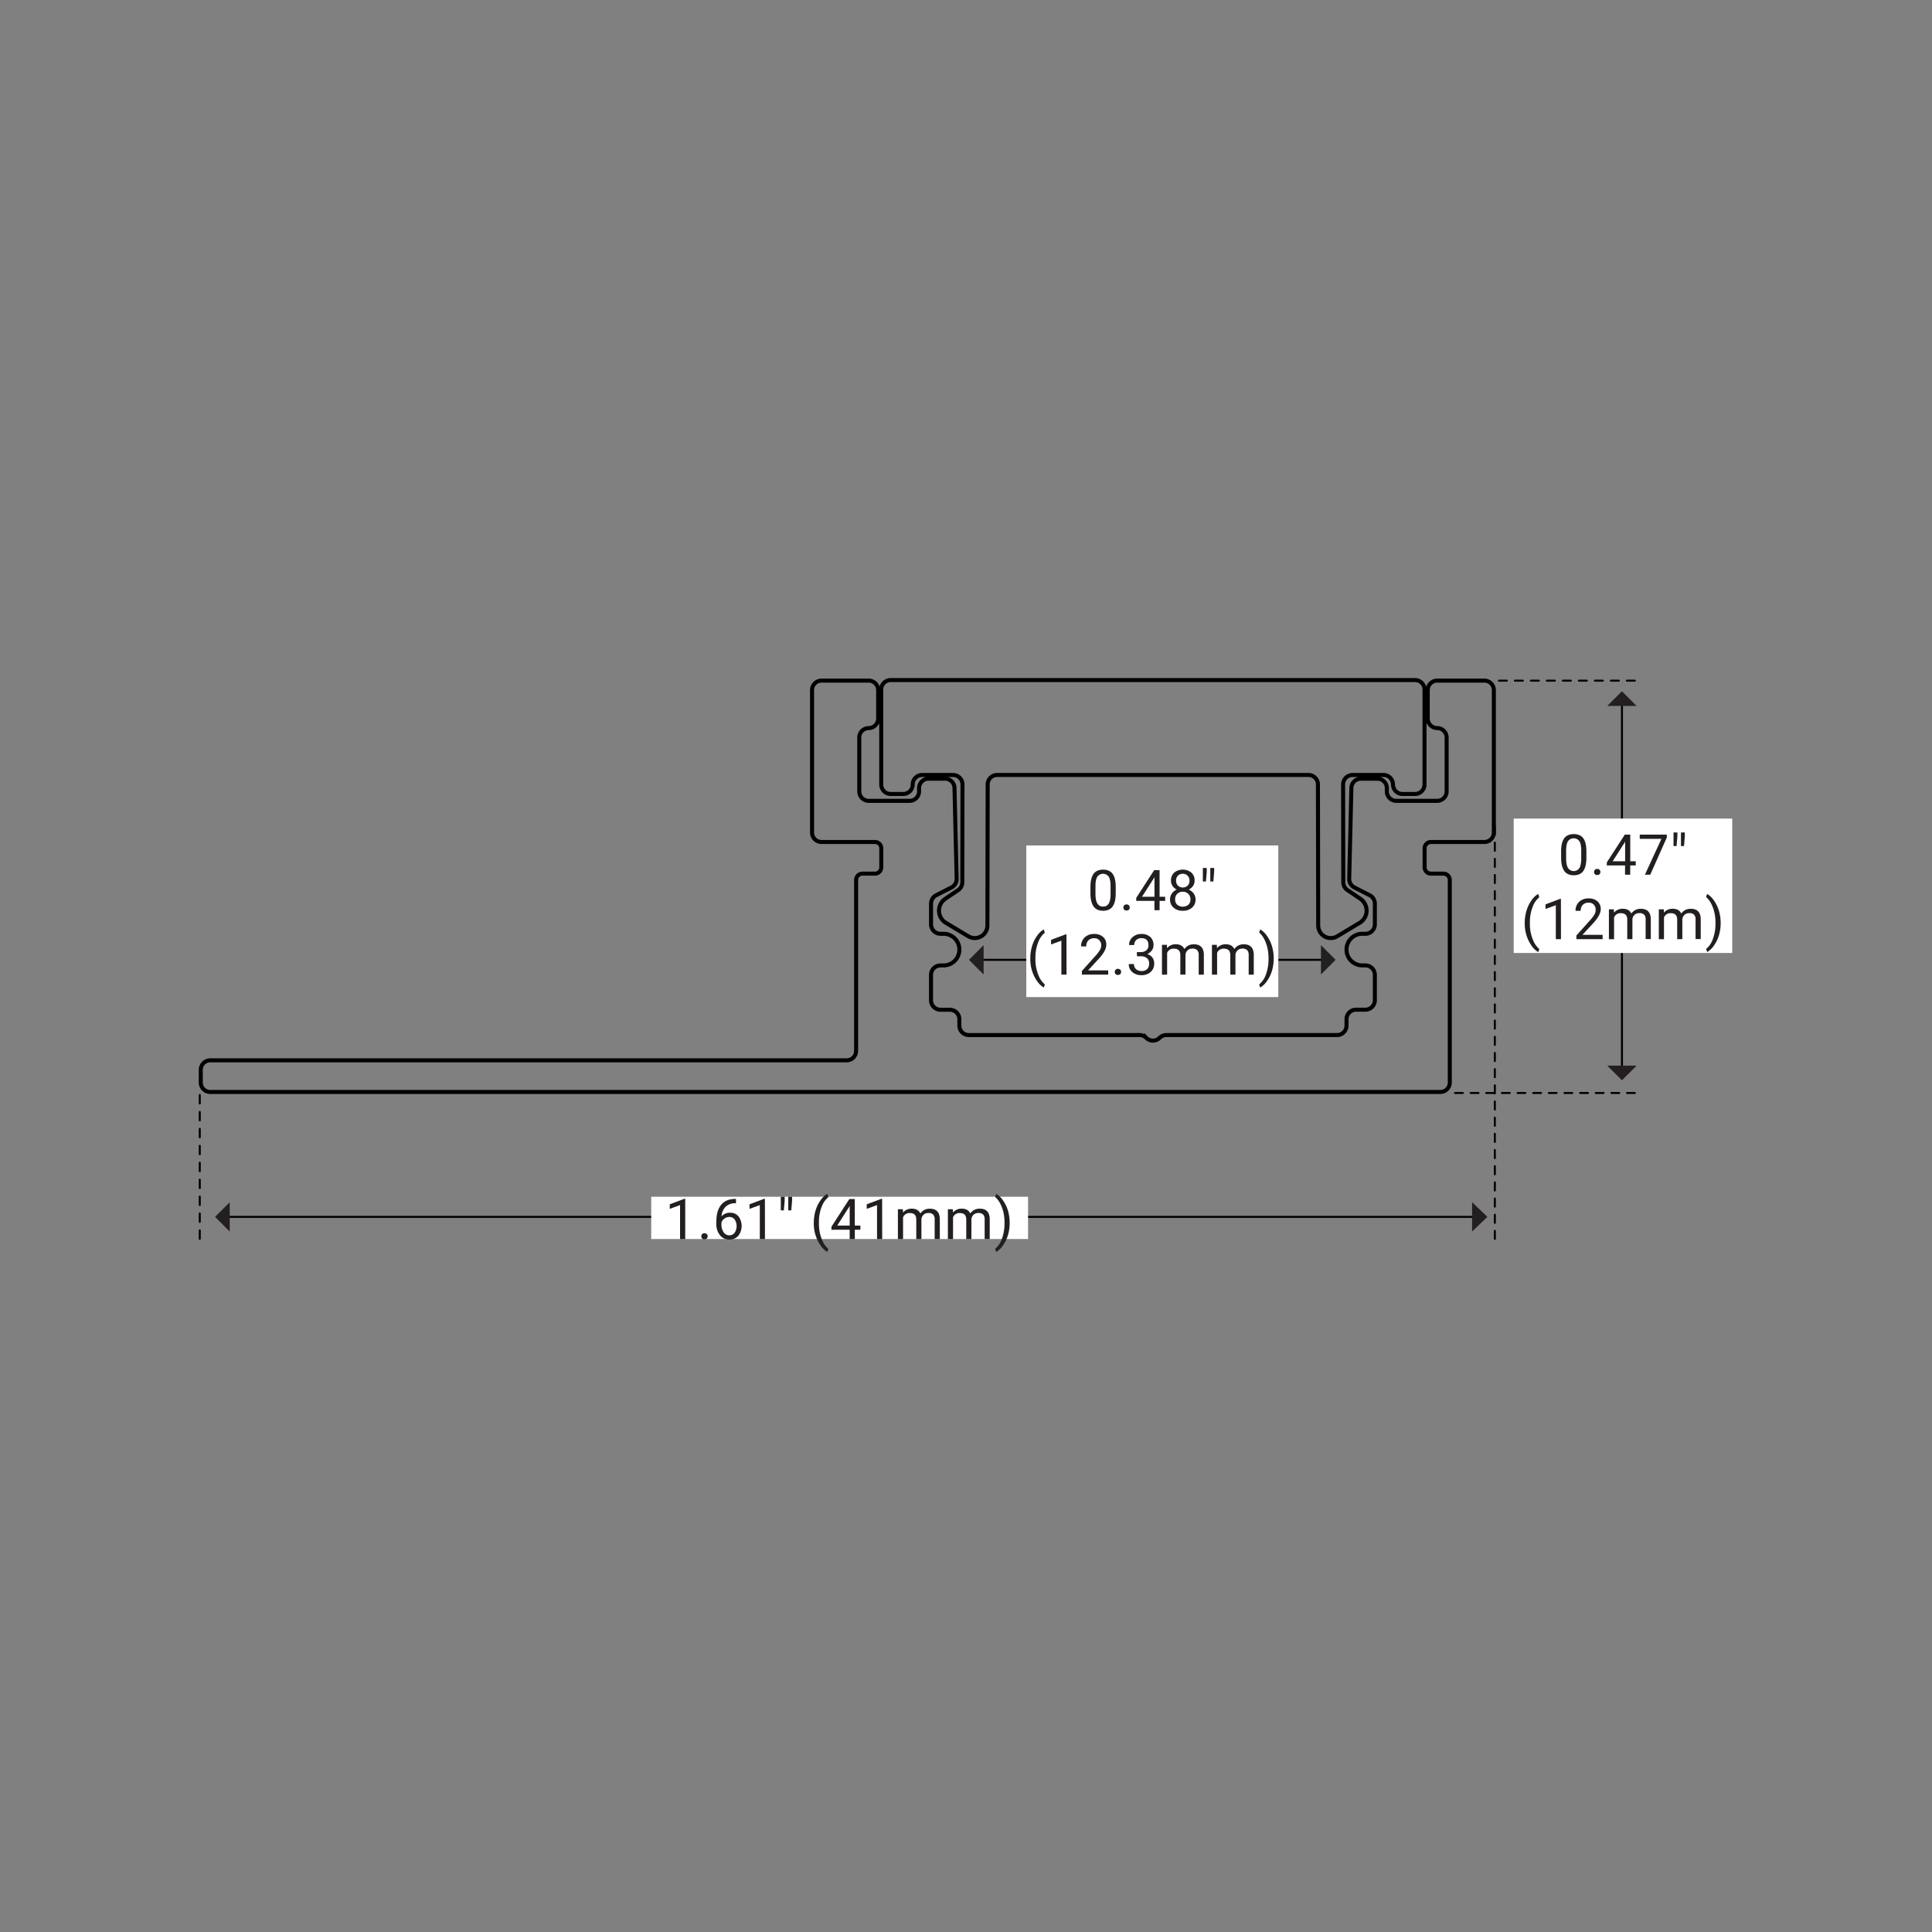 <?xml version="1.0" encoding="UTF-8"?>
<svg xmlns="http://www.w3.org/2000/svg" id="Layer_1" data-name="Layer 1" viewBox="0 0 1500 1500">
  <rect x="0" y="0" width="1500" height="1500" fill="#808080" stroke="none"/>
  <defs>
    <style>.cls-1,.cls-3,.cls-4,.cls-5,.cls-6,.cls-8{fill:none;stroke:#000;}.cls-1,.cls-3,.cls-4,.cls-5,.cls-6{stroke-linecap:round;stroke-linejoin:round;stroke-width:1.56px;}.cls-2{fill:#231f20;}.cls-3{stroke-dasharray:6.21 6.21;}.cls-4{stroke-dasharray:6.07 6.07;}.cls-5{stroke-dasharray:6.57 6.57;}.cls-6{stroke-dasharray:6.28 6.28;}.cls-7{fill:#fff;}.cls-8{stroke-miterlimit:10;stroke-width:3.12px;}</style>
  </defs>
  <line class="cls-1" x1="1259.28" y1="543.72" x2="1259.28" y2="836.23"></line>
  <line class="cls-1" x1="174.01" y1="944.78" x2="1147.01" y2="944.78"></line>
  <line class="cls-1" x1="759.33" y1="745.21" x2="1029.47" y2="745.21"></line>
  <polygon class="cls-2" points="1270.67 548.08 1247.89 548.08 1259.28 536.69 1270.67 548.08"></polygon>
  <polygon class="cls-2" points="178.36 933.39 178.36 956.17 166.98 944.78 178.36 933.39"></polygon>
  <polygon class="cls-2" points="763.69 733.82 763.69 756.6 752.3 745.21 763.69 733.82"></polygon>
  <polygon class="cls-2" points="1270.67 827.37 1247.89 827.37 1259.28 838.75 1270.67 827.37"></polygon>
  <polygon class="cls-2" points="1142.94 933.39 1142.94 956.17 1154.8 944.78 1142.94 933.39"></polygon>
  <polygon class="cls-2" points="1025.59 733.82 1025.59 756.6 1036.98 745.21 1025.59 733.82"></polygon>
  <line class="cls-3" x1="1269.29" y1="528.47" x2="1163.76" y2="528.47"></line>
  <line class="cls-4" x1="1269.29" y1="848.59" x2="1129.68" y2="848.59"></line>
  <line class="cls-5" x1="155.1" y1="850.16" x2="155.1" y2="961.86"></line>
  <line class="cls-6" x1="1160.58" y1="641.67" x2="1160.58" y2="961.86"></line>
  <rect class="cls-7" x="796.8" y="656.42" width="195.68" height="117.71"></rect>
  <path class="cls-2" d="M866.25,693.41q0,6.95-2.37,10.32t-7.41,3.38q-5,0-7.37-3.3T846.62,694v-5.28q0-6.85,2.37-10.19t7.44-3.33c3.34,0,5.81,1.07,7.39,3.22s2.39,5.45,2.43,9.92Zm-4-5.4q0-5-1.41-7.32a5.47,5.47,0,0,0-8.89,0q-1.38,2.3-1.43,7V694q0,5.06,1.47,7.45a4.83,4.83,0,0,0,4.43,2.4,4.78,4.78,0,0,0,4.35-2.26c.94-1.51,1.44-3.89,1.48-7.14Z"></path>
  <path class="cls-2" d="M872.2,704.61a2.46,2.46,0,0,1,.61-1.71,2.32,2.32,0,0,1,1.83-.68,2.39,2.39,0,0,1,1.85.68,2.42,2.42,0,0,1,.63,1.71,2.29,2.29,0,0,1-.63,1.64,2.46,2.46,0,0,1-1.85.67,2.39,2.39,0,0,1-1.83-.67A2.32,2.32,0,0,1,872.2,704.61Z"></path>
  <path class="cls-2" d="M900.3,696.23h4.32v3.23H900.3v7.22h-4v-7.22H882.17v-2.33l13.92-21.55h4.21Zm-13.65,0h9.68V681l-.47.86Z"></path>
  <path class="cls-2" d="M927.49,683.69a7.22,7.22,0,0,1-1.23,4.15,8.33,8.33,0,0,1-3.33,2.84,9,9,0,0,1,3.86,3.05,7.69,7.69,0,0,1,1.42,4.56,8.15,8.15,0,0,1-2.72,6.43,10.51,10.51,0,0,1-7.17,2.39,10.39,10.39,0,0,1-7.19-2.41,8.16,8.16,0,0,1-2.7-6.41,7.93,7.93,0,0,1,1.38-4.56,8.62,8.62,0,0,1,3.81-3.07,8.16,8.16,0,0,1-3.27-2.84,7.32,7.32,0,0,1-1.19-4.13,8,8,0,0,1,2.52-6.23,10.68,10.68,0,0,1,13.27,0A8,8,0,0,1,927.49,683.69Zm-3.23,14.51A5.71,5.71,0,0,0,922.6,694a5.84,5.84,0,0,0-4.32-1.65,5.58,5.58,0,0,0-5.9,5.9,5.56,5.56,0,0,0,1.57,4.17,7,7,0,0,0,8.73,0A5.5,5.5,0,0,0,924.26,698.2Zm-5.94-19.8a5.1,5.1,0,0,0-3.77,1.44,5.3,5.3,0,0,0-1.44,3.92,5.24,5.24,0,0,0,1.42,3.83,5.62,5.62,0,0,0,7.58,0,5.24,5.24,0,0,0,1.42-3.83,5.3,5.3,0,0,0-1.47-3.87A5,5,0,0,0,918.32,678.4Z"></path>
  <path class="cls-2" d="M936.92,676.77l-.65,7.65H933.9l0-10.55h3Zm5.76,0-.64,7.65h-2.37l0-10.55h3Z"></path>
  <path class="cls-2" d="M799.93,744.06a33.06,33.06,0,0,1,1.29-9.27,27.26,27.26,0,0,1,3.85-8.08,16.39,16.39,0,0,1,5.32-5.12l.82,2.6a17,17,0,0,0-5.12,7.31,31.76,31.76,0,0,0-2.19,11l0,1.82a31.84,31.84,0,0,0,3,14.31,17,17,0,0,0,4.32,5.68l-.82,2.42a17,17,0,0,1-5.42-5.3A29.69,29.69,0,0,1,799.93,744.06Z"></path>
  <path class="cls-2" d="M828.05,756.69h-4V730.35l-8,2.92v-3.59l11.32-4.25h.62Z"></path>
  <path class="cls-2" d="M860.4,756.69H840v-2.85l10.77-12a26.25,26.25,0,0,0,3.3-4.41A7.4,7.4,0,0,0,855,734a5.6,5.6,0,0,0-1.48-4,5.14,5.14,0,0,0-3.93-1.56,6.1,6.1,0,0,0-4.58,1.68,6.4,6.4,0,0,0-1.63,4.67h-4a9.2,9.2,0,0,1,2.77-7,10.27,10.27,0,0,1,7.4-2.65,9.85,9.85,0,0,1,6.86,2.28,7.78,7.78,0,0,1,2.52,6.06q0,4.59-5.85,10.93l-8.33,9H860.4Z"></path>
  <path class="cls-2" d="M865.52,754.61a2.47,2.47,0,0,1,.61-1.71,2.32,2.32,0,0,1,1.82-.68,2.42,2.42,0,0,1,1.85.68,2.44,2.44,0,0,1,.63,1.71,2.3,2.3,0,0,1-.63,1.65,2.44,2.44,0,0,1-1.85.66,2.2,2.2,0,0,1-2.43-2.31Z"></path>
  <path class="cls-2" d="M882.68,739.21h3a6.57,6.57,0,0,0,4.4-1.47,4.94,4.94,0,0,0,1.6-3.87c0-3.65-1.81-5.47-5.45-5.47a5.65,5.65,0,0,0-4.09,1.47,5.08,5.08,0,0,0-1.52,3.87h-4a7.91,7.91,0,0,1,2.71-6.14,9.84,9.84,0,0,1,6.86-2.45,9.72,9.72,0,0,1,6.9,2.33,8.42,8.42,0,0,1,2.5,6.48,6.8,6.8,0,0,1-1.31,3.93,8,8,0,0,1-3.58,2.84,7.63,7.63,0,0,1,4,2.69,7.41,7.41,0,0,1,1.4,4.59,8.51,8.51,0,0,1-2.73,6.65,10.27,10.27,0,0,1-7.11,2.45,10.53,10.53,0,0,1-7.13-2.37,7.87,7.87,0,0,1-2.74-6.26h4a5.07,5.07,0,0,0,1.6,3.93,6.07,6.07,0,0,0,4.3,1.48,6,6,0,0,0,4.38-1.5,5.77,5.77,0,0,0,1.51-4.29,5.24,5.24,0,0,0-1.66-4.17,7.29,7.29,0,0,0-4.81-1.49h-3Z"></path>
  <path class="cls-2" d="M906,733.57l.1,2.56a8.56,8.56,0,0,1,6.86-3q4.85,0,6.6,3.72a8.75,8.75,0,0,1,3-2.69,8.91,8.91,0,0,1,4.37-1q7.6,0,7.74,8.06v15.49h-4V741.43a5.27,5.27,0,0,0-1.13-3.7,5,5,0,0,0-3.8-1.23,5.24,5.24,0,0,0-3.65,1.31,5.32,5.32,0,0,0-1.69,3.54v15.34h-4V741.54q0-5-4.93-5a5.28,5.28,0,0,0-5.32,3.31v16.88h-4V733.57Z"></path>
  <path class="cls-2" d="M944.76,733.57l.1,2.56a8.56,8.56,0,0,1,6.86-3q4.85,0,6.6,3.72a8.75,8.75,0,0,1,3-2.69,8.91,8.91,0,0,1,4.37-1q7.6,0,7.73,8.06v15.49h-3.95V741.43a5.32,5.32,0,0,0-1.13-3.7,5,5,0,0,0-3.8-1.23,5.24,5.24,0,0,0-3.65,1.31,5.32,5.32,0,0,0-1.69,3.54v15.34h-4V741.54q0-5-4.93-5a5.28,5.28,0,0,0-5.32,3.31v16.88h-4V733.57Z"></path>
  <path class="cls-2" d="M988.9,744.27a33.23,33.23,0,0,1-1.25,9.14,27,27,0,0,1-3.82,8.06,16.87,16.87,0,0,1-5.4,5.26l-.83-2.42a17.26,17.26,0,0,0,5.29-7.83,33.92,33.92,0,0,0,2-11.78V744a35.5,35.5,0,0,0-.94-8.34,28.35,28.35,0,0,0-2.62-6.92A16.16,16.16,0,0,0,977.6,724l.83-2.41a16.61,16.61,0,0,1,5.37,5.21,26.9,26.9,0,0,1,3.83,8.05A33.77,33.77,0,0,1,988.9,744.27Z"></path>
  <rect class="cls-7" x="1175.22" y="635.55" width="169.68" height="104.35"></rect>
  <path class="cls-2" d="M1231.67,665.86q0,6.95-2.37,10.32t-7.41,3.37q-5,0-7.37-3.3t-2.48-9.86v-5.27q0-6.86,2.37-10.19t7.44-3.33c3.34,0,5.81,1.07,7.39,3.21s2.39,5.45,2.43,9.92Zm-4-5.4q0-5-1.41-7.32a5.45,5.45,0,0,0-8.89,0c-.92,1.52-1.4,3.87-1.43,7v6.32q0,5,1.47,7.45a5.3,5.3,0,0,0,8.78.13c.94-1.51,1.44-3.88,1.48-7.13Z"></path>
  <path class="cls-2" d="M1237.62,677.05a2.43,2.43,0,0,1,.61-1.7,2.32,2.32,0,0,1,1.83-.69,2.27,2.27,0,0,1,2.48,2.39,2.3,2.3,0,0,1-.63,1.65,2.46,2.46,0,0,1-1.85.66,2.38,2.38,0,0,1-1.83-.66A2.32,2.32,0,0,1,1237.62,677.05Z"></path>
  <path class="cls-2" d="M1265.72,668.68H1270v3.23h-4.32v7.22h-4v-7.22h-14.16v-2.33L1261.51,648h4.21Zm-13.65,0h9.68V653.43l-.47.85Z"></path>
  <path class="cls-2" d="M1294.12,650.24l-12.88,28.89h-4.14l12.84-27.86H1273.1V648h21Z"></path>
  <path class="cls-2" d="M1302.34,649.22l-.65,7.65h-2.37l0-10.56h3Zm5.76,0-.64,7.65h-2.37l0-10.56h3Z"></path>
  <path class="cls-2" d="M1183.81,716.51a32.7,32.7,0,0,1,1.3-9.27,26.84,26.84,0,0,1,3.85-8.07,16.34,16.34,0,0,1,5.32-5.13l.81,2.6A17.07,17.07,0,0,0,1190,704a31.53,31.53,0,0,0-2.19,11l0,1.82a31.78,31.78,0,0,0,3,14.31,17.09,17.09,0,0,0,4.31,5.68l-.81,2.42a17,17,0,0,1-5.42-5.3A29.63,29.63,0,0,1,1183.81,716.51Z"></path>
  <path class="cls-2" d="M1211.94,729.14h-4V702.8l-8,2.92v-3.59l11.33-4.25h.62Z"></path>
  <path class="cls-2" d="M1244.29,729.14h-20.38V726.3l10.77-12a25.53,25.53,0,0,0,3.29-4.41,7.29,7.29,0,0,0,.91-3.51,5.59,5.59,0,0,0-1.47-4,5.14,5.14,0,0,0-3.93-1.56,6.09,6.09,0,0,0-4.58,1.68,6.41,6.41,0,0,0-1.64,4.67h-4a9.17,9.17,0,0,1,2.77-7,10.26,10.26,0,0,1,7.4-2.64,9.86,9.86,0,0,1,6.86,2.27,7.78,7.78,0,0,1,2.52,6.06q0,4.59-5.86,10.93l-8.33,9h15.62Z"></path>
  <path class="cls-2" d="M1253,706l.11,2.57a8.52,8.52,0,0,1,6.86-3c3.23,0,5.43,1.23,6.6,3.71a8.75,8.75,0,0,1,3-2.69,8.9,8.9,0,0,1,4.37-1q7.6,0,7.73,8v15.49h-4V713.88a5.32,5.32,0,0,0-1.13-3.7,5,5,0,0,0-3.8-1.23,5.11,5.11,0,0,0-5.34,4.85v15.34h-4V714q0-5-4.93-5a5.28,5.28,0,0,0-5.32,3.31v16.88h-4V706Z"></path>
  <path class="cls-2" d="M1291.77,706l.11,2.57a8.52,8.52,0,0,1,6.86-3c3.23,0,5.43,1.23,6.6,3.71a8.75,8.75,0,0,1,3-2.69,8.9,8.9,0,0,1,4.37-1q7.61,0,7.73,8v15.49h-4V713.88a5.32,5.32,0,0,0-1.13-3.7,5,5,0,0,0-3.8-1.23,5.28,5.28,0,0,0-3.66,1.31,5.36,5.36,0,0,0-1.69,3.54v15.34h-4V714q0-5-4.93-5a5.27,5.27,0,0,0-5.32,3.31v16.88h-4V706Z"></path>
  <path class="cls-2" d="M1335.92,716.73a33.16,33.16,0,0,1-1.25,9.13,27.05,27.05,0,0,1-3.83,8.06,16.64,16.64,0,0,1-5.39,5.26l-.83-2.42a17.17,17.17,0,0,0,5.28-7.83,33.42,33.42,0,0,0,2-11.78v-.68a35,35,0,0,0-.94-8.34,28.1,28.1,0,0,0-2.61-6.91,16.08,16.08,0,0,0-3.77-4.77l.83-2.41a16.71,16.71,0,0,1,5.37,5.21,27.27,27.27,0,0,1,3.83,8A34.16,34.16,0,0,1,1335.92,716.73Z"></path>
  <rect class="cls-7" x="505.6" y="929.16" width="292.58" height="32.81"></rect>
  <path class="cls-2" d="M532,962h-4V935.62l-8,2.93V935l11.32-4.25H532Z"></path>
  <path class="cls-2" d="M544.51,959.89a2.47,2.47,0,0,1,.61-1.71,2.32,2.32,0,0,1,1.82-.68,2.42,2.42,0,0,1,1.85.68,2.44,2.44,0,0,1,.63,1.71,2.3,2.3,0,0,1-.63,1.65,2.44,2.44,0,0,1-1.85.66,2.2,2.2,0,0,1-2.43-2.31Z"></path>
  <path class="cls-2" d="M571.43,930.84v3.35h-.72a10.4,10.4,0,0,0-7.35,2.74,11.3,11.3,0,0,0-3.16,7.45,8.41,8.41,0,0,1,6.7-2.82,8.1,8.1,0,0,1,6.49,2.86,12.56,12.56,0,0,1-.2,15.09,9,9,0,0,1-7,2.88,8.89,8.89,0,0,1-7.25-3.43,13.58,13.58,0,0,1-2.77-8.83v-1.52q0-8.58,3.66-13.12t10.91-4.65Zm-5.19,14a6.65,6.65,0,0,0-6.11,4.27v1.46a10.2,10.2,0,0,0,1.73,6.19,5.18,5.18,0,0,0,4.32,2.35,5,5,0,0,0,4.19-2,9.43,9.43,0,0,0,0-10.33A5,5,0,0,0,566.24,944.85Z"></path>
  <path class="cls-2" d="M593.92,962h-4V935.62l-8,2.93V935l11.33-4.25h.62Z"></path>
  <path class="cls-2" d="M609.22,932.06l-.64,7.64h-2.37l0-10.55h3Zm5.77,0-.64,7.64H612l0-10.55h3Z"></path>
  <path class="cls-2" d="M631.84,949.34a33.06,33.06,0,0,1,1.29-9.27A27.16,27.16,0,0,1,637,932a16.3,16.3,0,0,1,5.32-5.12l.81,2.6a17.1,17.1,0,0,0-5.12,7.31,31.48,31.48,0,0,0-2.18,11l0,1.82a31.84,31.84,0,0,0,3,14.31,17.19,17.19,0,0,0,4.31,5.68l-.81,2.41a17.06,17.06,0,0,1-5.43-5.29A29.72,29.72,0,0,1,631.84,949.34Z"></path>
  <path class="cls-2" d="M663.66,951.52H668v3.22h-4.32V962h-4v-7.22H645.52v-2.32l13.93-21.56h4.21Zm-13.65,0h9.68V936.27l-.47.85Z"></path>
  <path class="cls-2" d="M684.93,962h-4V935.62l-8,2.93V935l11.33-4.25h.62Z"></path>
  <path class="cls-2" d="M701,938.85l.11,2.56a8.54,8.54,0,0,1,6.85-3q4.86,0,6.61,3.72a8.57,8.57,0,0,1,3-2.69,8.77,8.77,0,0,1,4.37-1q7.6,0,7.73,8.06V962h-4V946.71a5.25,5.25,0,0,0-1.14-3.7,5,5,0,0,0-3.8-1.23,5.21,5.21,0,0,0-3.65,1.31,5.34,5.34,0,0,0-1.69,3.54V962h-4V946.82q0-5-4.94-5a5.29,5.29,0,0,0-5.32,3.31V962h-4V938.85Z"></path>
  <path class="cls-2" d="M739.76,938.85l.11,2.56a8.54,8.54,0,0,1,6.85-3q4.86,0,6.6,3.72a8.65,8.65,0,0,1,7.37-3.72q7.6,0,7.74,8.06V962h-3.95V946.71a5.25,5.25,0,0,0-1.14-3.7,5,5,0,0,0-3.8-1.23,5.21,5.21,0,0,0-3.65,1.31,5.34,5.34,0,0,0-1.69,3.54V962h-4V946.82q0-5-4.94-5a5.29,5.29,0,0,0-5.32,3.31V962h-4V938.85Z"></path>
  <path class="cls-2" d="M783.9,949.55a32.74,32.74,0,0,1-1.25,9.13,26.84,26.84,0,0,1-3.82,8.07,16.8,16.8,0,0,1-5.39,5.25l-.84-2.41a17.11,17.11,0,0,0,5.29-7.83,33.92,33.92,0,0,0,2-11.78v-.68A35.06,35.06,0,0,0,779,941a28.27,28.27,0,0,0-2.62-6.91,16,16,0,0,0-3.77-4.76l.84-2.41a16.5,16.5,0,0,1,5.37,5.21,27.13,27.13,0,0,1,3.82,8A33.77,33.77,0,0,1,783.9,949.55Z"></path>
  <path class="cls-8" d="M657.35,823.24a7.35,7.35,0,0,0,7.33-7.37m0-132.67V815.87m4.89-137.58a4.9,4.9,0,0,0-4.89,4.91m14.66-4.91h-9.77m9.77,0a4.91,4.91,0,0,0,4.89-4.92m0-14.74v14.74m0-14.74a4.9,4.9,0,0,0-4.89-4.91m0,0H637.8m-7.33-7.37a7.36,7.36,0,0,0,7.33,7.37m-7.33-117.93V646.35m7.33-117.93a7.35,7.35,0,0,0-7.33,7.37m44-7.37H637.8m44,7.37a7.35,7.35,0,0,0-7.33-7.37m7.33,29.48V535.79m-7.33,29.48a7.35,7.35,0,0,0,7.33-7.37m-7.33,7.37a7.35,7.35,0,0,0-7.33,7.38m0,0v41.76m0,0a7.35,7.35,0,0,0,7.33,7.37m12.22,0H674.46m31.77,0H686.68m19.55,0a7.35,7.35,0,0,0,7.33-7.37m0-2.46v2.46m7.33-9.83a7.35,7.35,0,0,0-7.33,7.37m20.18-7.37H720.89m20.19,7.2a7.36,7.36,0,0,0-7.34-7.2m9,77.67-1.68-70.47M738.74,689a7.39,7.39,0,0,0,4-6.75m-15.9,12.81L738.74,689m-11.88,6.06a7.35,7.35,0,0,0-4,6.57m0,16v-16m0,16a7.36,7.36,0,0,0,7.34,7.37m2.44,0h-2.44m14.66,12.28A12.24,12.24,0,0,0,732.62,725m0,24.56a12.25,12.25,0,0,0,12.22-12.28m-12.22,12.28h-2.44m0,0a7.36,7.36,0,0,0-7.34,7.38m0,0v19.65m0,0a7.36,7.36,0,0,0,7.34,7.37m0,0h7.33m7.33,7.37a7.35,7.35,0,0,0-7.33-7.37m7.33,7.37v4.91m0,0a7.36,7.36,0,0,0,7.33,7.38m0,0H884.76m5.19,2.16a7.28,7.28,0,0,0-5.19-2.16m5.19,2.16a7.32,7.32,0,0,0,10.37,0m5.18-2.16a7.27,7.27,0,0,0-5.18,2.16m5.18-2.16h132.6m0,0a7.36,7.36,0,0,0,7.33-7.38m0,0V791.3m7.33-7.37a7.35,7.35,0,0,0-7.33,7.37m14.66-7.37h-7.33m7.33,0a7.36,7.36,0,0,0,7.34-7.37m0-19.65v19.65m0-19.65a7.36,7.36,0,0,0-7.34-7.38m-2.44,0h2.44m-14.66-12.28a12.25,12.25,0,0,0,12.22,12.28m0-24.56a12.24,12.24,0,0,0-12.22,12.28M1060.09,725h-2.44m2.44,0a7.36,7.36,0,0,0,7.34-7.37m0-16v16m0-16a7.37,7.37,0,0,0-4-6.57m0,0L1051.53,689m-4-6.75a7.39,7.39,0,0,0,4,6.75m-4-6.75,1.68-70.47m7.34-7.2a7.36,7.36,0,0,0-7.34,7.2m7.34-7.2h12.85m7.33,7.37a7.35,7.35,0,0,0-7.33-7.37m7.33,7.37v2.46m0,0a7.35,7.35,0,0,0,7.33,7.37m0,0h31.77m0,0a7.35,7.35,0,0,0,7.33-7.37m0-41.76v41.76m0-41.76a7.35,7.35,0,0,0-7.33-7.38m-7.33-7.37a7.35,7.35,0,0,0,7.33,7.37m-7.33-7.37V535.79m7.33-7.37a7.35,7.35,0,0,0-7.33,7.37m7.33-7.37h36.66m7.33,7.37a7.35,7.35,0,0,0-7.33-7.37m7.33,7.37V646.35m-7.33,7.37a7.36,7.36,0,0,0,7.33-7.37m-48.87,7.37h41.54m-41.54,0a4.9,4.9,0,0,0-4.89,4.91m0,0v14.74m0,0a4.91,4.91,0,0,0,4.89,4.92m0,0h9.77m4.89,4.91a4.91,4.91,0,0,0-4.89-4.91m4.89,162.15V683.2m-7.33,164.61a7.35,7.35,0,0,0,7.33-7.37m-439.4,7.37h432.07m-432.07,0h-523m-7.33-7.37a7.35,7.35,0,0,0,7.33,7.37m-7.33-17.2v9.83m7.33-17.2a7.35,7.35,0,0,0-7.33,7.37m501.47-7.37H163.21m918.28-214.17a7.35,7.35,0,0,0-7.33-7.37m0,0h-24.05m0,0a7.35,7.35,0,0,0-7.33,7.37h0m0,0,.14,75.9m0,0a7.4,7.4,0,0,0,3.24,6.1m0,0,10,6.73m-.49,18.67a11.09,11.09,0,0,0,.49-18.67m-.49,18.67-17.43,10.46m-14.78-8.43a9.76,9.76,0,0,0,14.78,8.43m-15-117.88.2,109.45m-.2-109.45a7.36,7.36,0,0,0-7.34-7.36m-241.74,0h241.74m-241.74,0a7.35,7.35,0,0,0-7.33,7.36m0,0-.21,109.45m-14.78,8.43a9.78,9.78,0,0,0,14.78-8.43m-32.2-2,17.42,10.46m-17.92-29.13a11.1,11.1,0,0,0-3,15.35,10.86,10.86,0,0,0,3.49,3.32m9.47-25.4-10,6.73m10-6.73a7.36,7.36,0,0,0,3.25-6.1m.14-75.9-.14,75.9m.14-75.9A7.35,7.35,0,0,0,740,601.7h0m-24.05,0h24.05m-24.05,0a7.35,7.35,0,0,0-7.33,7.37m-7.33,7.37a7.35,7.35,0,0,0,7.33-7.37m-17.1,7.37h9.77m-17.1-7.37a7.35,7.35,0,0,0,7.33,7.37m-7.33-7.37V569.76m0,0v-34.4m7.33-7.36a7.35,7.35,0,0,0-7.33,7.36m7.33-7.36h407.13m7.34,7.36a7.36,7.36,0,0,0-7.34-7.36m7.34,41.76v-34.4m0,73.71V569.76m-7.34,46.68a7.36,7.36,0,0,0,7.34-7.37m-17.11,7.37h9.77m-17.1-7.37a7.35,7.35,0,0,0,7.33,7.37"></path>
</svg>
